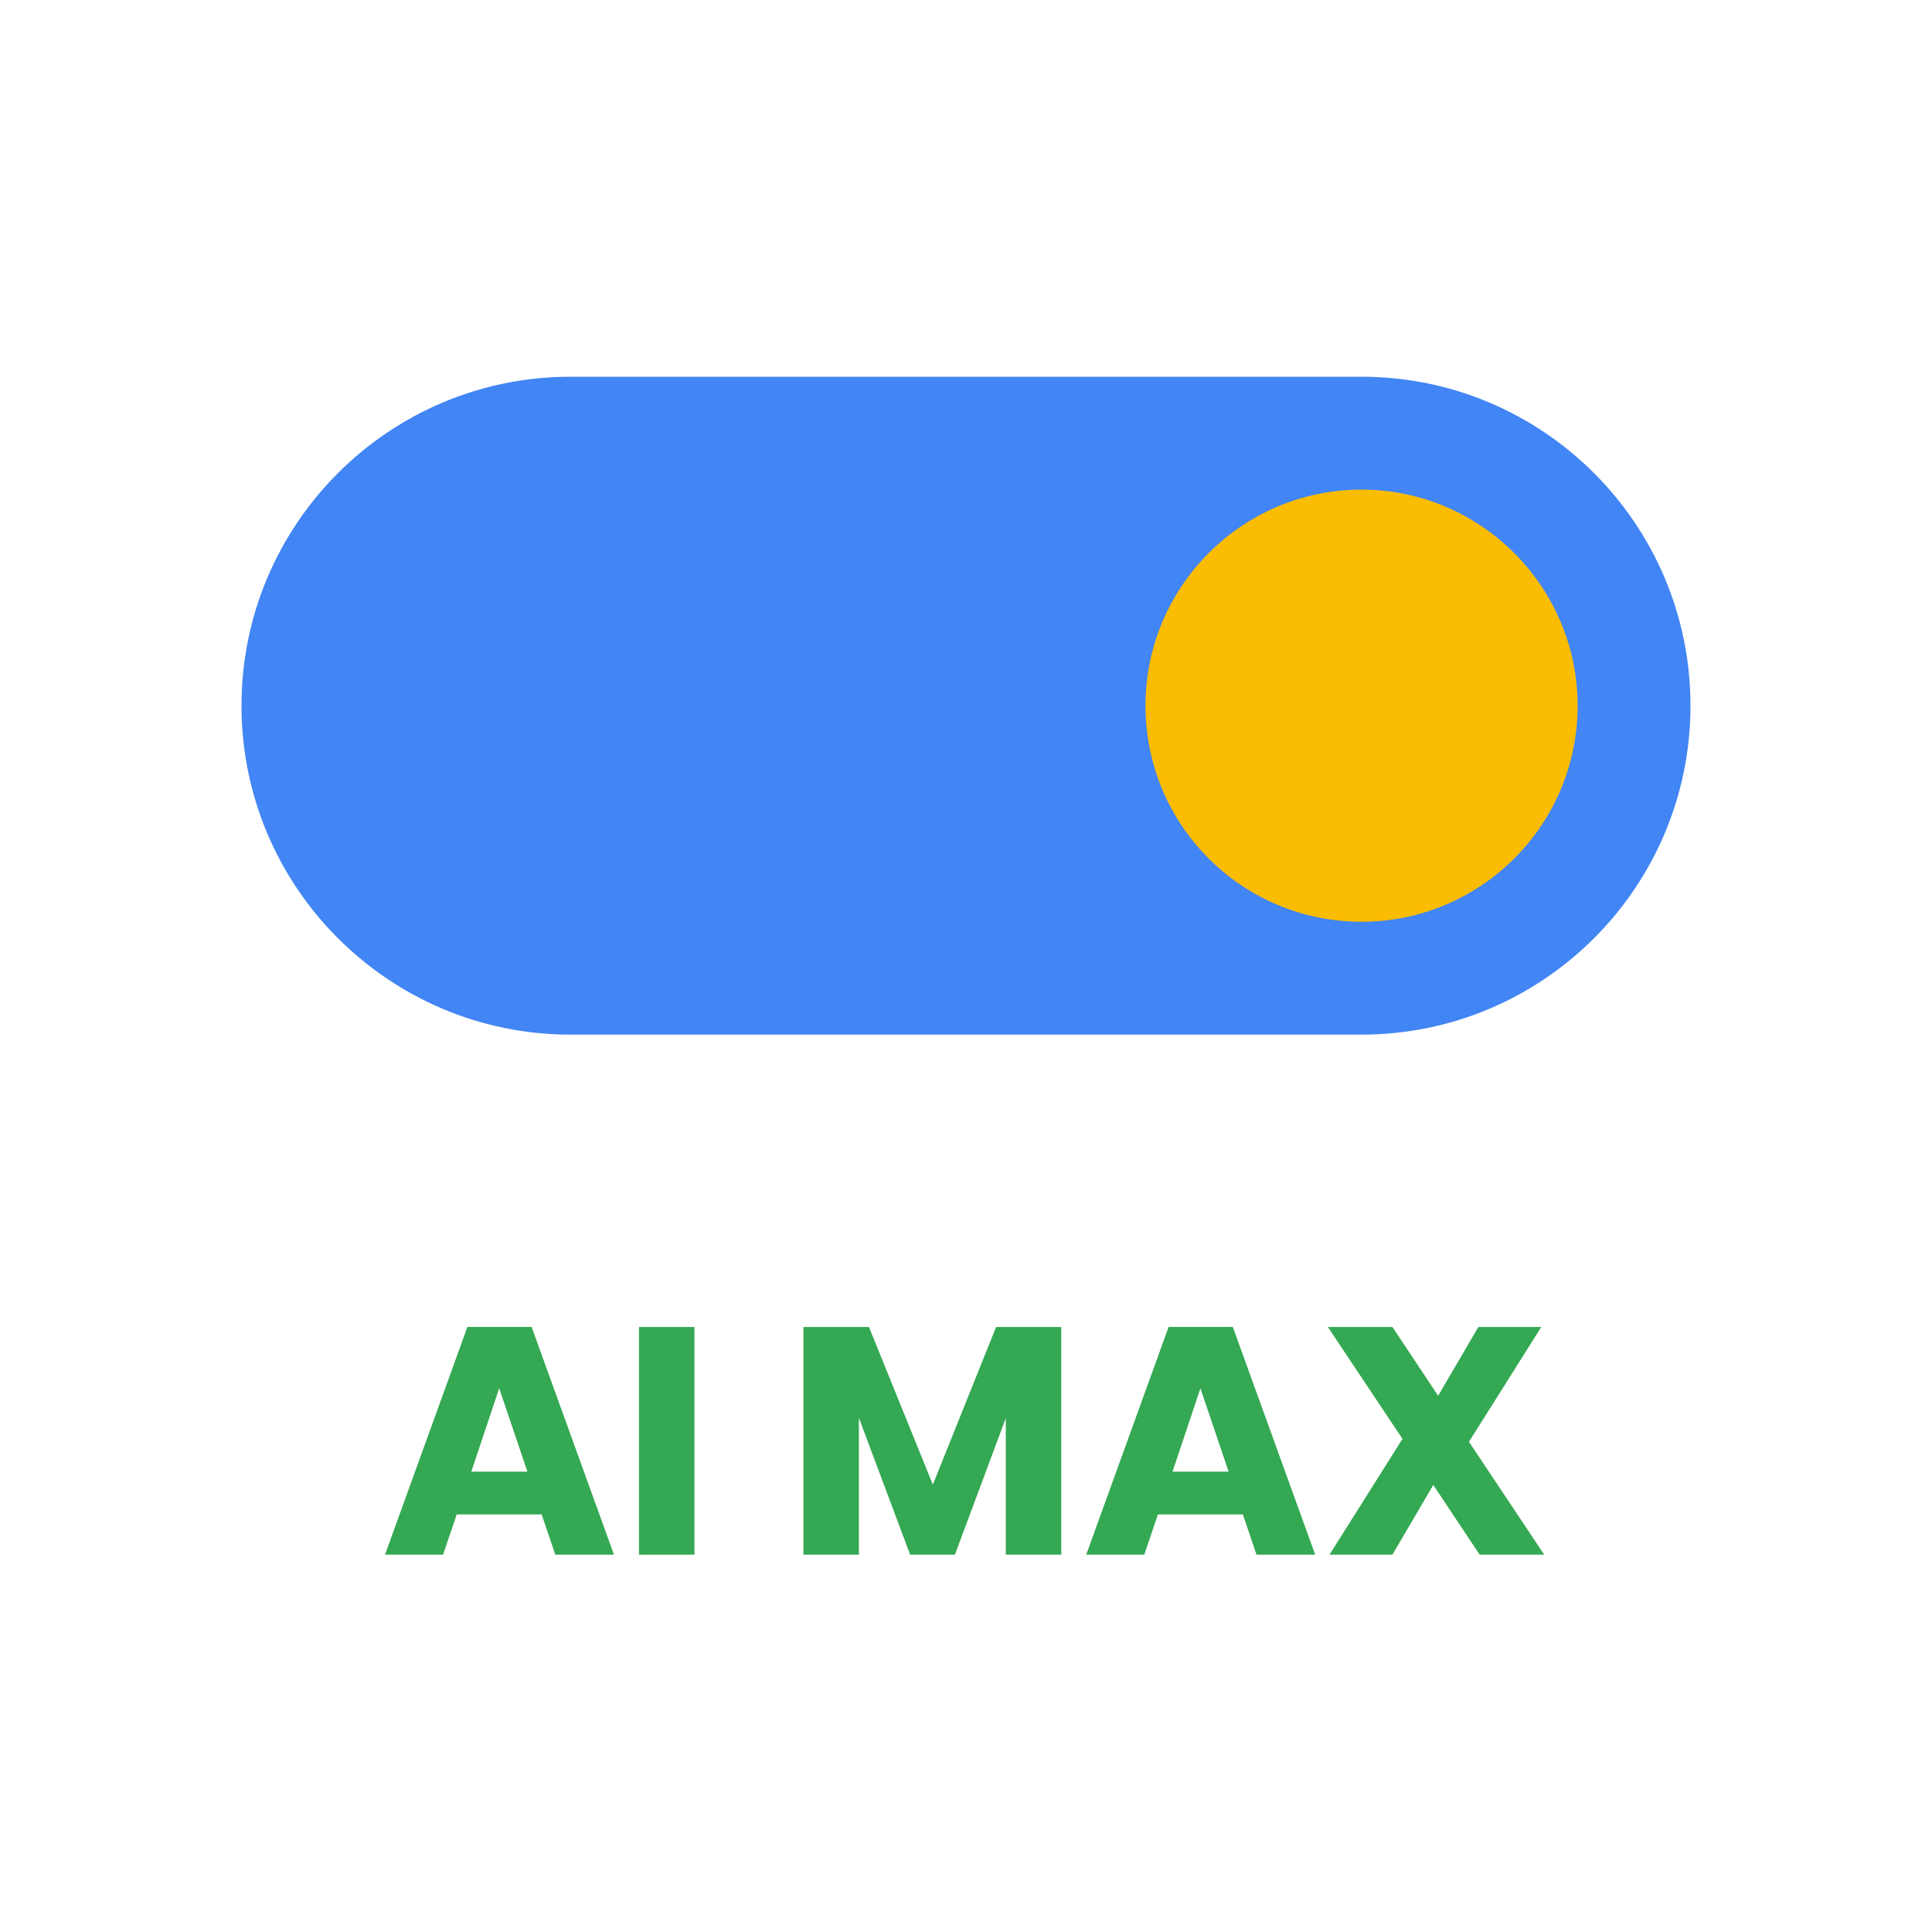 <svg xmlns="http://www.w3.org/2000/svg" id="Layer_2" data-name="Layer 2" viewBox="0 0 100 100"><defs><style>      .cls-1 {        fill: #4285f4;      }      .cls-2 {        fill: #34a853;      }      .cls-3 {        fill: #fbbc04;      }    </style></defs><path class="cls-1" d="M70.474,19.5H29.526c-9.395,0-17.026,7.632-17.026,17.026s7.632,17.026,17.026,17.026h40.947c9.395,0,17.026-7.632,17.026-17.026s-7.632-17.026-17.026-17.026Z"></path><path class="cls-3" d="M70.474,47.711c-6.184,0-11.184-5-11.184-11.184,0-6.158,5-11.184,11.184-11.184,6.158,0,11.184,5.026,11.184,11.184,0,6.184-5.026,11.184-11.184,11.184Z"></path><g><path class="cls-2" d="M28.037,78.388h-4.399l-.705,2.081h-3.005l4.264-11.785h3.324l4.263,11.785h-3.038l-.705-2.081ZM27.298,76.172l-1.46-4.314-1.443,4.314h2.904Z"></path><path class="cls-2" d="M35.944,68.685v11.785h-2.87v-11.785h2.87Z"></path><path class="cls-2" d="M54.931,68.685v11.785h-2.871v-7.067l-2.635,7.067h-2.317l-2.652-7.085v7.085h-2.87v-11.785h3.391l3.307,8.159,3.274-8.159h3.374Z"></path><path class="cls-2" d="M64.332,78.388h-4.399l-.705,2.081h-3.005l4.264-11.785h3.324l4.263,11.785h-3.038l-.705-2.081ZM63.593,76.172l-1.46-4.314-1.443,4.314h2.904Z"></path><path class="cls-2" d="M76.587,80.47l-2.4-3.609-2.116,3.609h-3.257l3.778-5.994-3.861-5.791h3.34l2.367,3.559,2.081-3.559h3.257l-3.743,5.943,3.895,5.842h-3.341Z"></path></g></svg>